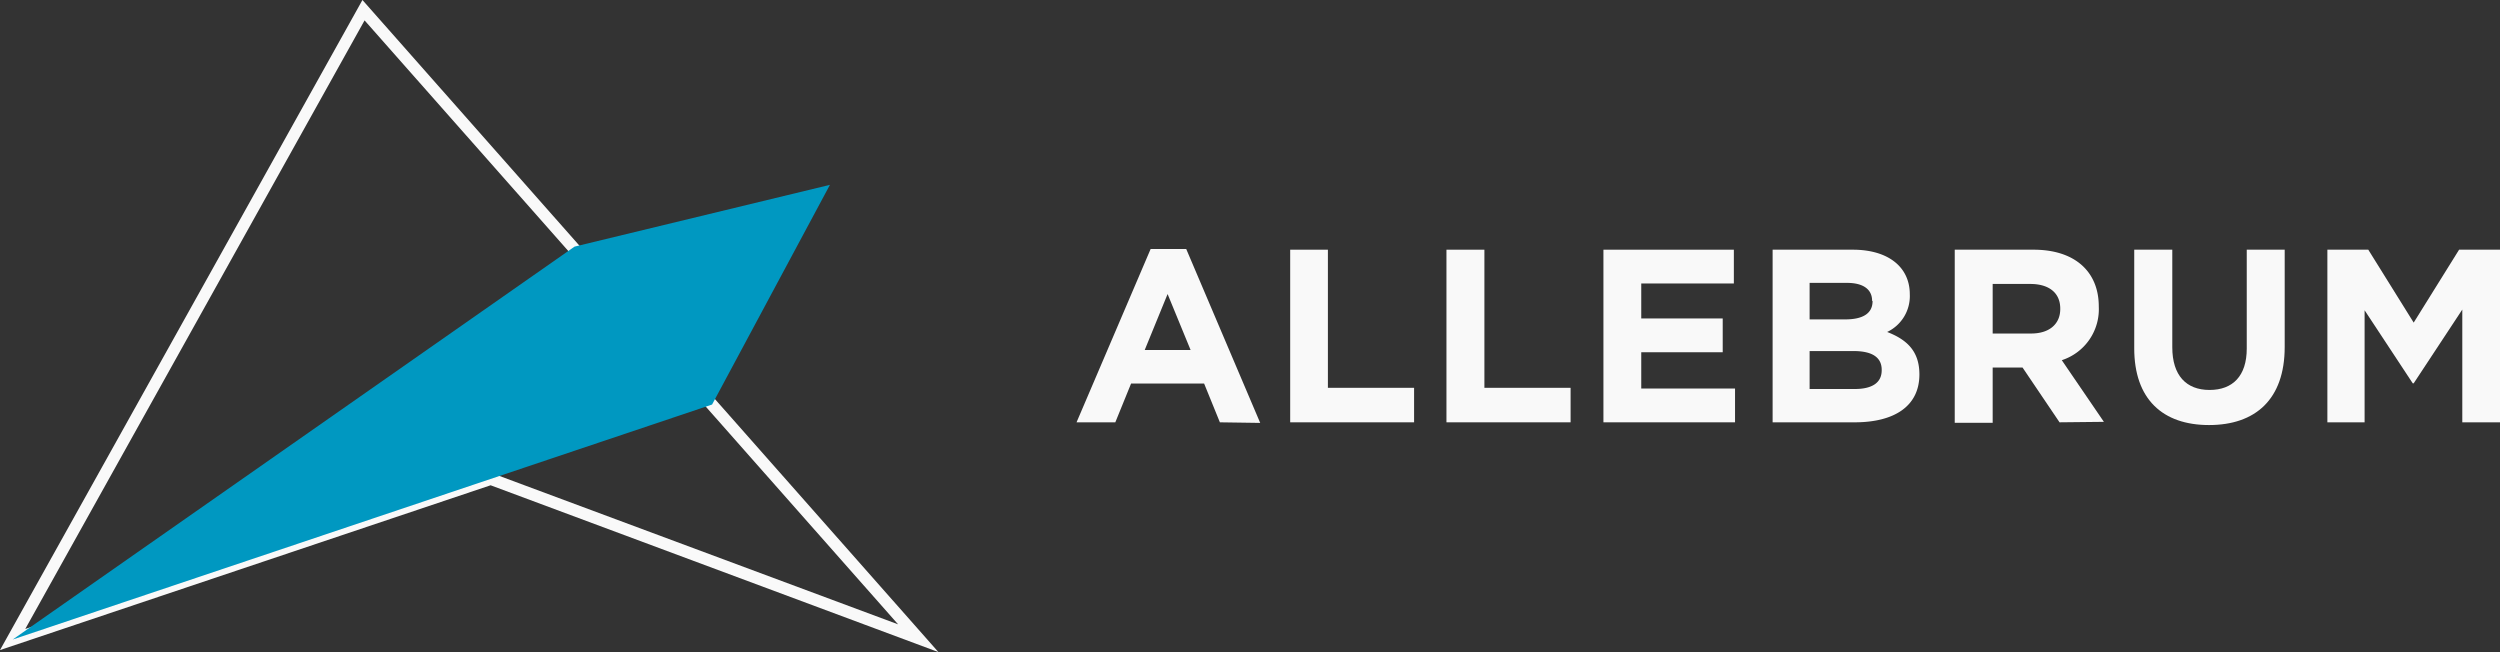 <svg id="Layer_1" data-name="Layer 1" xmlns="http://www.w3.org/2000/svg" viewBox="0 0 210.86 55"><rect x="0" y="0" width="210.86" height="55" fill="#333333" stroke="none"/><defs><style>.cls-1{fill:#f9f9f9;}.cls-2{fill:#0098c1;}</style></defs><title>export</title><path class="cls-1" d="M102.89,35.62l-1.33-3.27H95.4l-1.33,3.27H90.8L97.05,21h3l6.24,14.67ZM98.48,24.8l-1.93,4.72h3.87Z"/><path class="cls-1" d="M108.82,35.62V21.06H112V32.71h7.27v2.91Z"/><path class="cls-1" d="M122,35.62V21.06h3.2V32.71h7.27v2.91Z"/><path class="cls-1" d="M135.24,35.62V21.06h11v2.85h-7.81v2.95h6.87v2.85h-6.87v3.06h7.91v2.85Z"/><path class="cls-1" d="M156.44,35.62h-6.93V21.06h6.76c3,0,4.81,1.47,4.81,3.76h0A3.35,3.35,0,0,1,159.17,28c1.68.65,2.72,1.63,2.72,3.58h0C161.89,34.29,159.73,35.62,156.44,35.62Zm1.46-10.26c0-.95-.75-1.5-2.1-1.5h-3.17v3.08h3c1.41,0,2.31-.45,2.31-1.54Zm.81,5.83c0-1-.73-1.58-2.37-1.58h-3.71v3.2h3.81c1.42,0,2.27-.5,2.27-1.58Z"/><path class="cls-1" d="M173.71,35.62,170.59,31h-2.52v4.66h-3.2V21.06h6.65c3.44,0,5.5,1.81,5.5,4.8h0a4.52,4.52,0,0,1-3.12,4.52l3.55,5.2Zm.06-9.59c0-1.37-1-2.08-2.52-2.08h-3.18v4.18h3.25c1.56,0,2.45-.83,2.45-2.06Z"/><path class="cls-1" d="M186.32,35.85c-3.92,0-6.31-2.19-6.31-6.47V21.06h3.21v8.23c0,2.38,1.18,3.6,3.14,3.6s3.14-1.18,3.14-3.49V21.06h3.2v8.21C192.7,33.68,190.23,35.85,186.32,35.85Z"/><path class="cls-1" d="M207.68,35.62V26.11l-4.1,6.22h-.08l-4.06-6.16v9.45H196.3V21.06h3.45l3.83,6.15,3.83-6.15h3.45V35.62Z"/><path class="cls-1" d="M79.15,55,41.38,40.93,0,54.83,30.57,0ZM30.75,1.72,2.13,53.05,41.39,39.87,75.75,52.66Z"/><polygon class="cls-2" points="48.46 20.8 70 15.59 60.06 34.12 1.07 53.94 48.46 20.8"/></svg>